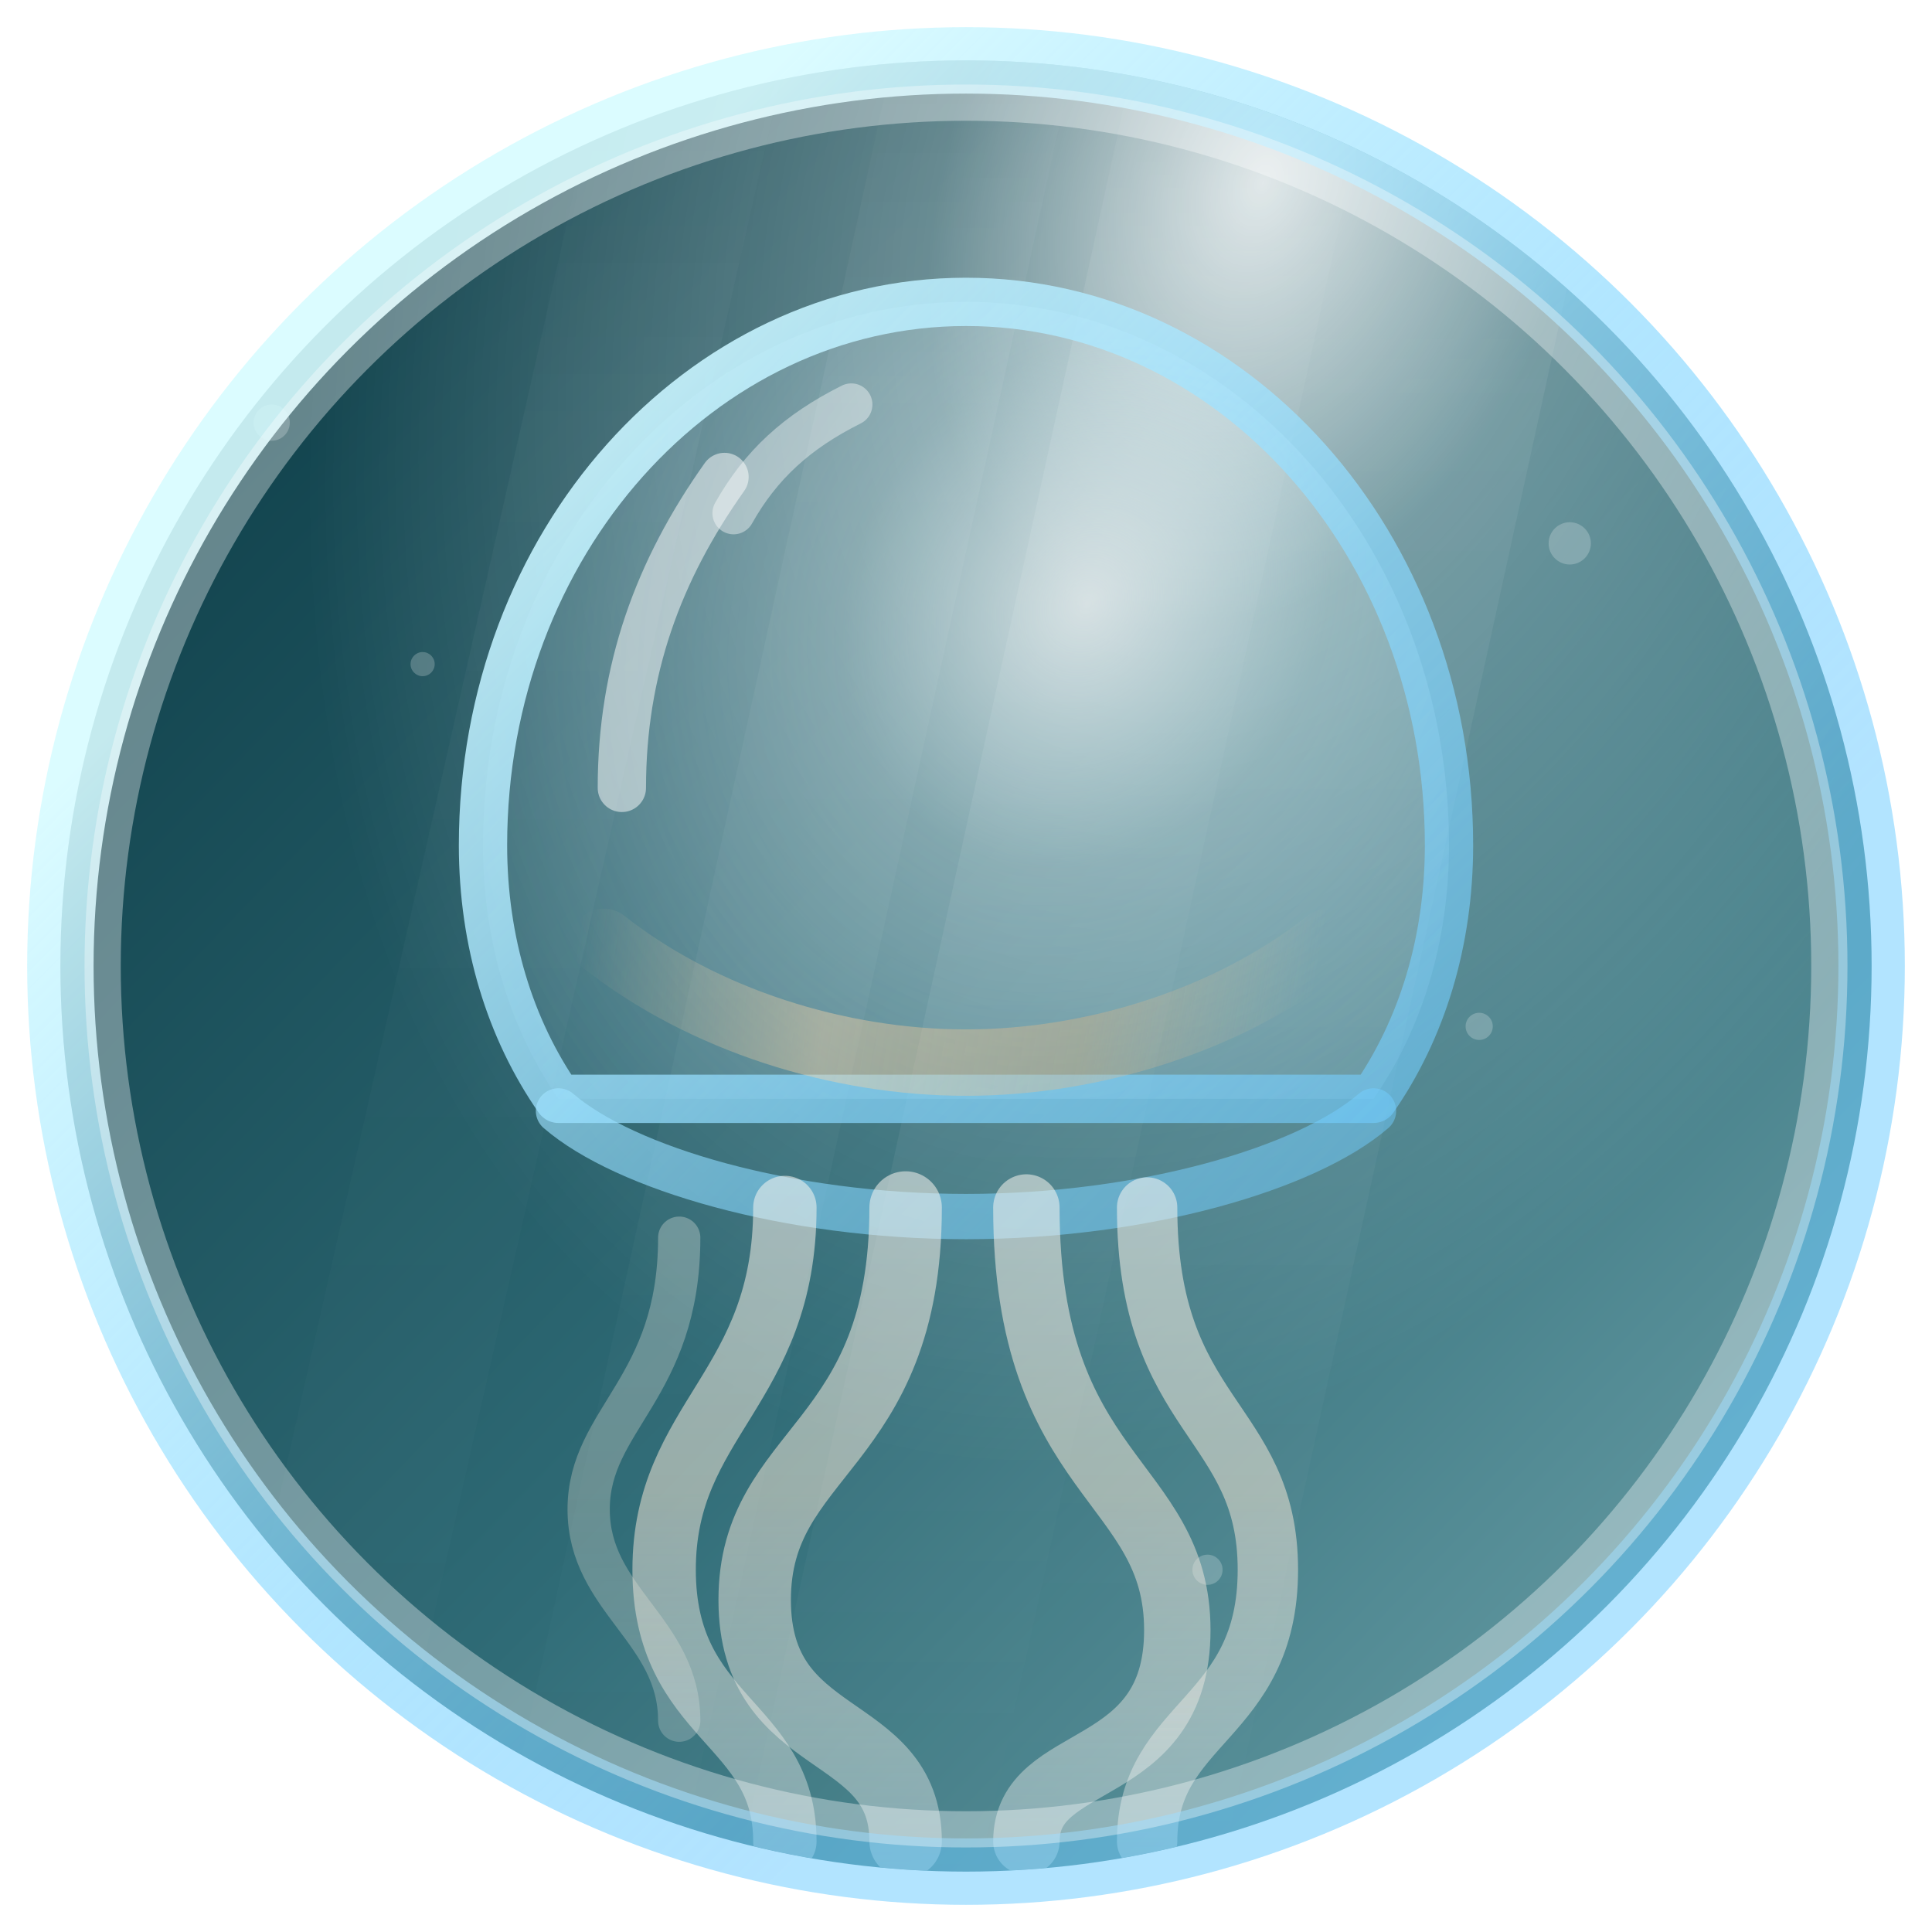 <svg xmlns="http://www.w3.org/2000/svg" viewBox="0 0 64 64" fill="none">
    <defs>
      <!-- Background water + top light -->
      <linearGradient id="water" x1="4" y1="6" x2="60" y2="60" gradientUnits="userSpaceOnUse">
        <stop offset="0" stop-color="#0b3a44"/>
        <stop offset="0.55" stop-color="#2f6b76"/>
        <stop offset="1" stop-color="#6ea3ab"/>
      </linearGradient>
      <radialGradient id="topLight" cx="0" cy="0" r="1" gradientUnits="userSpaceOnUse"
        gradientTransform="translate(42 6) rotate(110) scale(44 30)">
        <stop offset="0" stop-color="#ffffff" stop-opacity="0.95"/>
        <stop offset="0.35" stop-color="#ffffff" stop-opacity="0.35"/>
        <stop offset="1" stop-color="#ffffff" stop-opacity="0"/>
      </radialGradient>
  
      <!-- Soft light rays -->
      <linearGradient id="ray" x1="0" y1="0" x2="0" y2="1">
        <stop offset="0" stop-color="#ffffff" stop-opacity="0.0"/>
        <stop offset="0.2" stop-color="#ffffff" stop-opacity="0.22"/>
        <stop offset="1" stop-color="#ffffff" stop-opacity="0.0"/>
      </linearGradient>
  
      <!-- Glass jelly gradients -->
      <radialGradient id="bellGlass" cx="0" cy="0" r="1" gradientUnits="userSpaceOnUse"
        gradientTransform="translate(36 20) rotate(120) scale(26 22)">
        <stop offset="0" stop-color="#ffffff" stop-opacity="0.70"/>
        <stop offset="0.35" stop-color="#e9fbff" stop-opacity="0.30"/>
        <stop offset="1" stop-color="#bfe9ff" stop-opacity="0.10"/>
      </radialGradient>
      <linearGradient id="edgeTint" x1="18" y1="10" x2="48" y2="40" gradientUnits="userSpaceOnUse">
        <stop offset="0" stop-color="#d7fbff" stop-opacity="0.95"/>
        <stop offset="0.6" stop-color="#8ad9ff" stop-opacity="0.70"/>
        <stop offset="1" stop-color="#6ccaff" stop-opacity="0.55"/>
      </linearGradient>
      <linearGradient id="warmRing" x1="20" y1="26" x2="44" y2="30" gradientUnits="userSpaceOnUse">
        <stop offset="0" stop-color="#ffd6a6" stop-opacity="0"/>
        <stop offset="0.35" stop-color="#ffd6a6" stop-opacity="0.45"/>
        <stop offset="0.7" stop-color="#f1b97c" stop-opacity="0.35"/>
        <stop offset="1" stop-color="#ffd6a6" stop-opacity="0"/>
      </linearGradient>
  
      <linearGradient id="tentacle" x1="0" y1="34" x2="0" y2="62" gradientUnits="userSpaceOnUse">
        <stop offset="0" stop-color="#ffffff" stop-opacity="0.55"/>
        <stop offset="0.55" stop-color="#f5e7d6" stop-opacity="0.55"/>
        <stop offset="1" stop-color="#ffffff" stop-opacity="0.35"/>
      </linearGradient>
  
      <!-- Atmosphere + glass glow -->
      <filter id="rayBlur" x="-30%" y="-30%" width="160%" height="160%">
        <feGaussianBlur stdDeviation="1.1"/>
      </filter>
  
      <filter id="softGlow" x="-30%" y="-30%" width="160%" height="160%">
        <feGaussianBlur in="SourceGraphic" stdDeviation="1.0" result="b"/>
        <feColorMatrix in="b" type="matrix"
          values="1 0 0 0 0
                  0 1 0 0 0
                  0 0 1 0 0
                  0 0 0 0.45 0" result="g"/>
        <feMerge>
          <feMergeNode in="g"/>
          <feMergeNode in="SourceGraphic"/>
        </feMerge>
      </filter>
  
      <filter id="fuzz" x="-30%" y="-30%" width="160%" height="160%">
        <feTurbulence type="fractalNoise" baseFrequency="0.9" numOctaves="2" seed="7" result="n"/>
        <feDisplacementMap in="SourceGraphic" in2="n" scale="1.2" xChannelSelector="R" yChannelSelector="G" result="d"/>
        <feGaussianBlur in="d" stdDeviation="0.25" result="s"/>
        <feMerge>
          <feMergeNode in="s"/>
          <feMergeNode in="SourceGraphic"/>
        </feMerge>
      </filter>
  
      <!-- Circle clip (everything outside becomes transparent) -->
      <clipPath id="clipCircle">
        <circle cx="32" cy="32" r="30"/>
      </clipPath>
    </defs>
  
    <!-- CONTENT clipped into circle -->
    <g clip-path="url(#clipCircle)">
      <!-- background inside circle -->
      <rect x="0" y="0" width="64" height="64" fill="url(#water)"/>
      <rect x="0" y="0" width="64" height="64" fill="url(#topLight)" opacity="0.9"/>
  
      <!-- rays -->
      <g filter="url(#rayBlur)" opacity="0.85">
        <path d="M38 0 L46 0 L32 64 L24 64 Z" fill="url(#ray)" opacity="0.55"/>
        <path d="M46 0 L54 0 L40 64 L32 64 Z" fill="url(#ray)" opacity="0.35"/>
        <path d="M30 0 L36 0 L22 64 L16 64 Z" fill="url(#ray)" opacity="0.28"/>
        <path d="M20 2 L26 2 L12 64 L6 64 Z" fill="url(#ray)" opacity="0.18"/>
      </g>
  
      <!-- particles -->
      <g opacity="0.22">
        <circle cx="9" cy="14" r="0.6" fill="#ffffff"/>
        <circle cx="14" cy="22" r="0.4" fill="#ffffff"/>
        <circle cx="52" cy="18" r="0.7" fill="#ffffff"/>
        <circle cx="49" cy="34" r="0.45" fill="#ffffff"/>
        <circle cx="40" cy="52" r="0.5" fill="#ffffff"/>
      </g>
  
      <!-- jellyfish -->
      <g filter="url(#softGlow)">
        <path
          d="M16 28c0-10 7.2-18 16-18s16 8 16 18c0 3.2-0.9 6.1-2.5 8.4H18.5C16.9 34.1 16 31.2 16 28Z"
          fill="url(#bellGlass)"
          stroke="url(#edgeTint)"
          stroke-width="1.6"
          stroke-linecap="round"
          stroke-linejoin="round"
        />
  
        <path
          d="M18.5 36.8c2.2 1.9 7.6 3.5 13.5 3.5s11.3-1.6 13.5-3.5"
          stroke="url(#edgeTint)"
          stroke-opacity="0.85"
          stroke-width="1.5"
          stroke-linecap="round"
        />
  
        <path
          d="M20 31.2c3.3 2.6 7.8 4 12 4s8.7-1.4 12-4"
          stroke="url(#warmRing)"
          stroke-width="2.2"
          stroke-linecap="round"
          opacity="0.9"
        />
  
        <path d="M24 15.8c-2.2 3.1-3.4 6.4-3.4 10.3" stroke="#ffffff" stroke-opacity="0.50" stroke-width="1.6" stroke-linecap="round"/>
        <path d="M28.2 13.4c-1.8 0.9-3 2-3.9 3.6" stroke="#ffffff" stroke-opacity="0.40" stroke-width="1.4" stroke-linecap="round"/>
  
        <g filter="url(#fuzz)" stroke="url(#tentacle)" stroke-linecap="round" stroke-linejoin="round" opacity="0.95">
          <path d="M26 40c0 6-4 7-4 12s4 5 4 9" stroke-width="2.1"/>
          <path d="M30 40c0 8-5 8-5 13s5 4 5 8" stroke-width="2.4"/>
          <path d="M34 40c0 9 5 9 5 14s-5 4-5 7" stroke-width="2.2"/>
          <path d="M38 40c0 7 4 7 4 12s-4 5-4 9" stroke-width="2.0"/>
          <path d="M22.5 41c0 5-3 6-3 9s3 4 3 7" stroke-width="1.4" opacity="0.55"/>
        </g>
      </g>
    </g>
  
    <!-- Circle border (outside remains transparent) -->
    <circle cx="32" cy="32" r="30" fill="none" stroke="url(#edgeTint)" stroke-width="2.2" opacity="0.95"/>
    <circle cx="32" cy="32" r="28.6" fill="none" stroke="#ffffff" stroke-opacity="0.35" stroke-width="1.2"/>
  </svg>
  